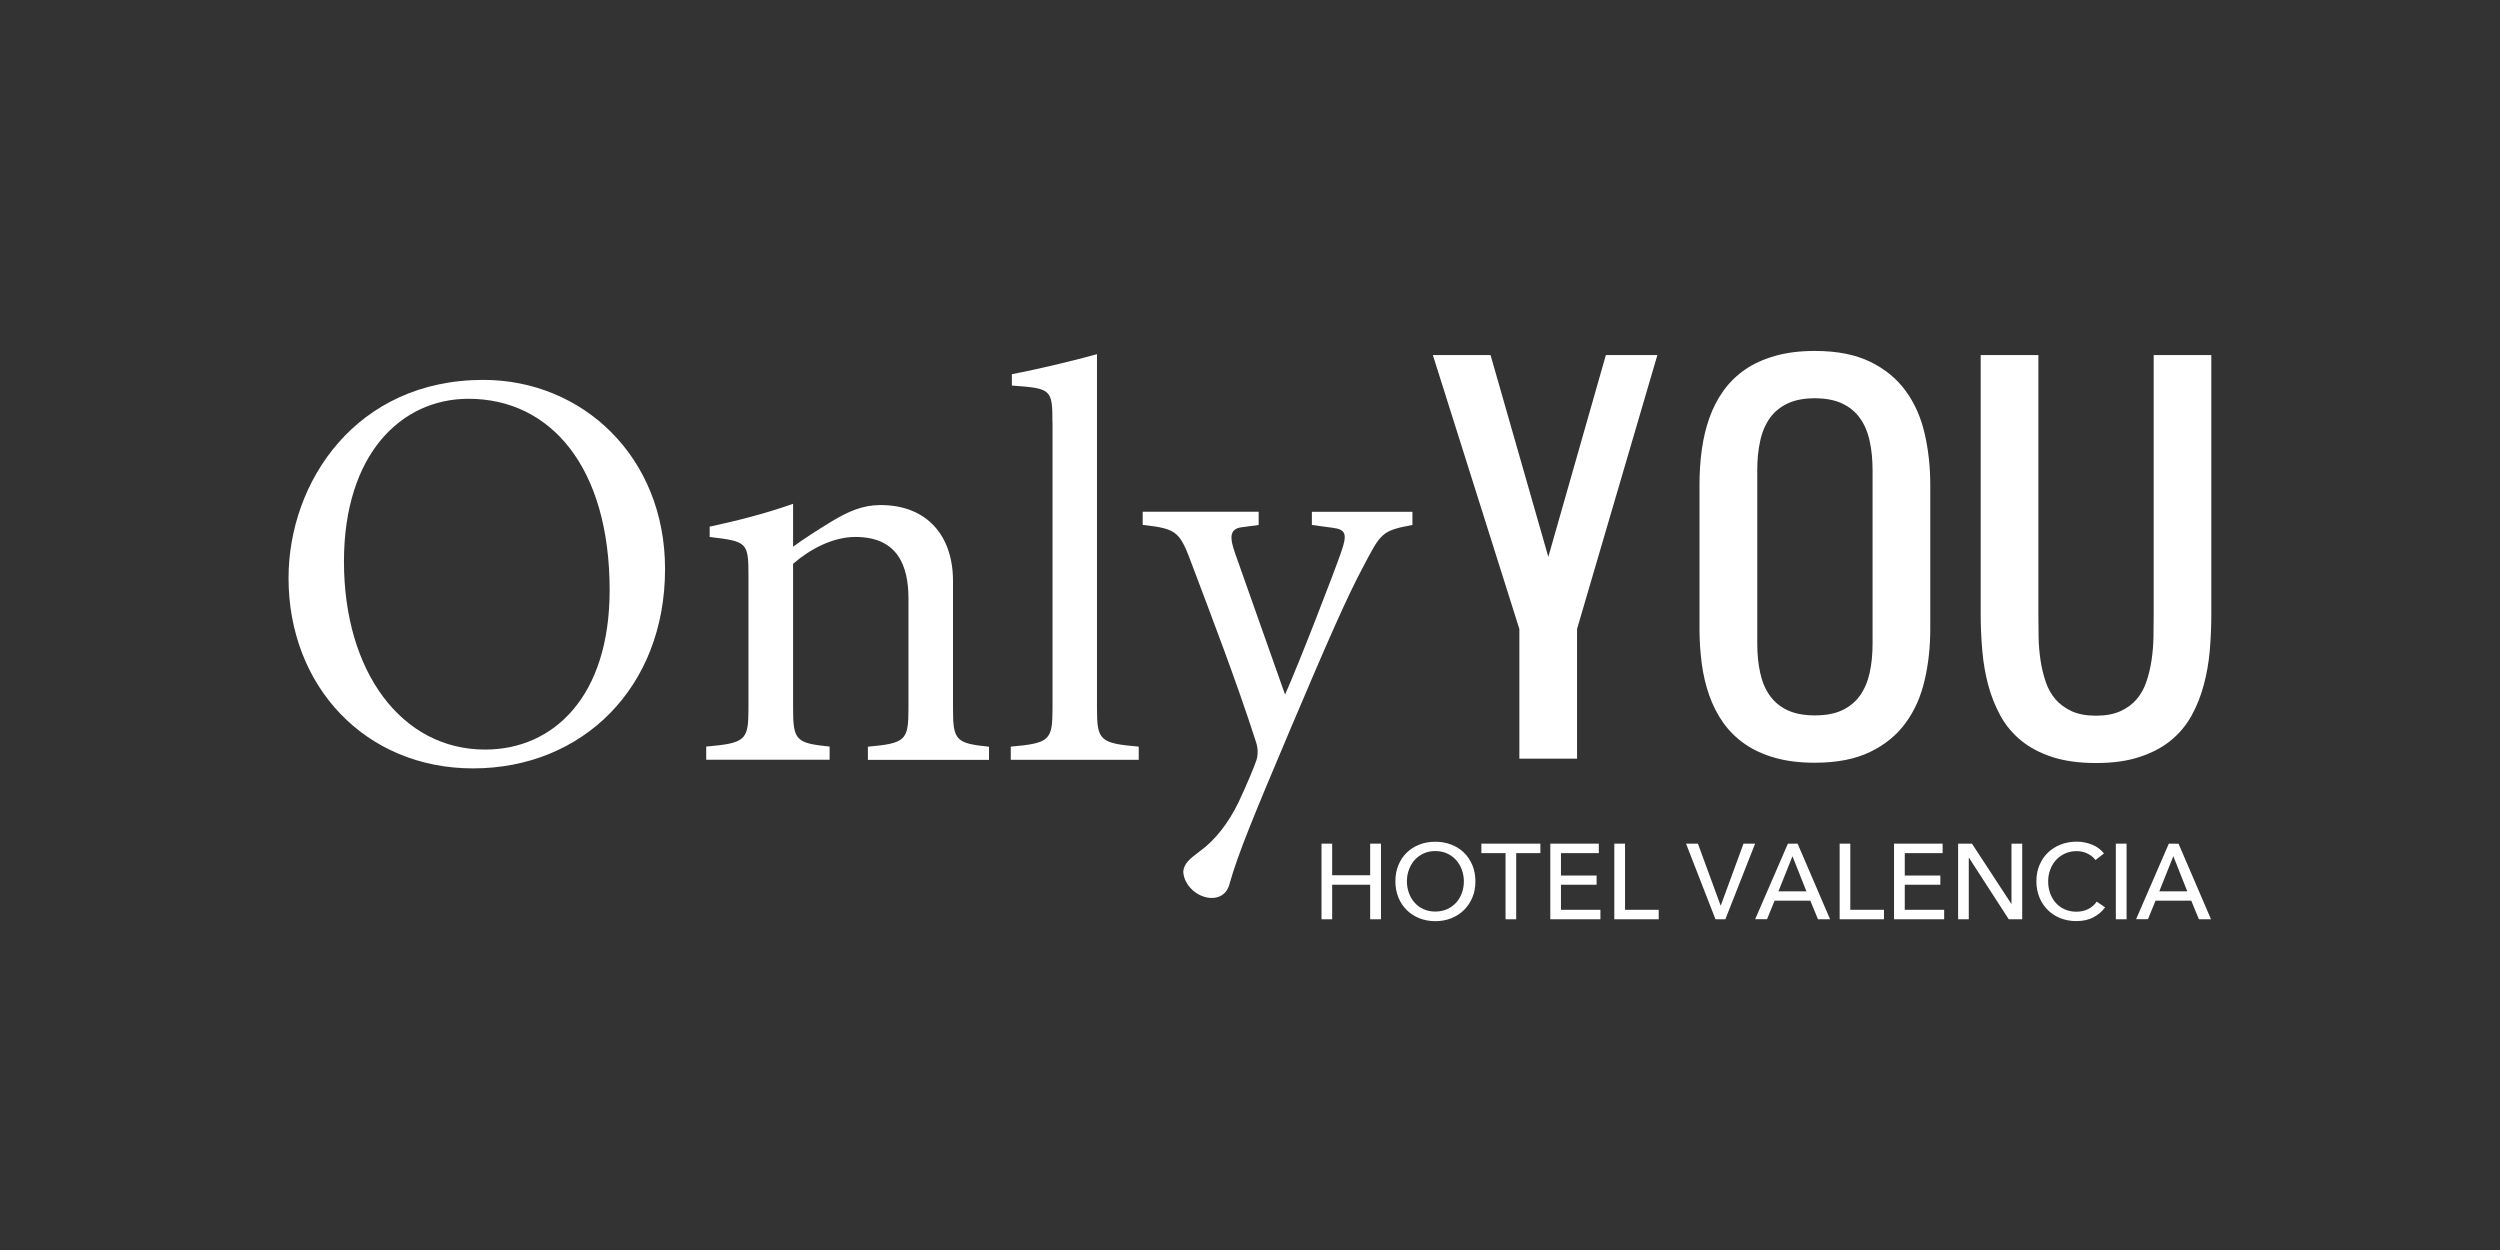 <?xml version="1.0" encoding="utf-8"?>
<!-- Generator: Adobe Illustrator 24.0.3, SVG Export Plug-In . SVG Version: 6.00 Build 0)  -->
<svg version="1.1" xmlns="http://www.w3.org/2000/svg" xmlns:xlink="http://www.w3.org/1999/xlink" x="0px" y="0px"
	 viewBox="0 0 340.16 170.08" style="enable-background:new 0 0 340.16 170.08;" xml:space="preserve">
<rect x="0" y="0" width="340.16" height="170.08" fill="#333333" stroke="none"/>
<style type="text/css">
	.st0{fill:#FFFFFF;}
</style>
<g id="Capa_2">
</g>
<g id="Capa_1">
	<g>
		<polygon class="st0" points="206.73,103.23 206.73,85.58 194.96,48.31 202.81,48.31 210.67,75.77 218.5,48.31 225.51,48.31 
			214.58,85.58 214.58,103.23 		"/>
		<path class="st0" d="M239.1,87.54c0,1.47,0.13,2.81,0.4,4.02c0.26,1.2,0.7,2.24,1.31,3.09c0.61,0.86,1.42,1.53,2.42,1.99
			c1.01,0.47,2.23,0.7,3.71,0.7c1.47,0,2.71-0.23,3.71-0.7c1-0.47,1.81-1.14,2.42-1.99c0.61-0.86,1.05-1.89,1.32-3.09
			c0.27-1.21,0.4-2.54,0.4-4.02V64c0-1.47-0.13-2.81-0.4-4.01c-0.26-1.21-0.7-2.24-1.32-3.1c-0.61-0.86-1.42-1.52-2.42-1.99
			c-1-0.47-2.24-0.71-3.71-0.71c-1.47,0-2.7,0.23-3.71,0.71c-1,0.47-1.81,1.13-2.42,1.99c-0.61,0.86-1.05,1.89-1.31,3.1
			c-0.27,1.2-0.4,2.54-0.4,4.01V87.54z M262.64,85.58c0,2.45-0.25,4.78-0.77,6.99c-0.51,2.21-1.37,4.14-2.58,5.79
			c-1.2,1.66-2.81,2.97-4.83,3.95c-2.02,0.98-4.52,1.47-7.53,1.47c-2.04,0-3.85-0.22-5.42-0.67c-1.57-0.45-2.94-1.07-4.09-1.87
			c-1.15-0.8-2.13-1.76-2.93-2.88c-0.8-1.12-1.43-2.36-1.91-3.71c-0.48-1.35-0.82-2.79-1.03-4.32c-0.2-1.53-0.31-3.12-0.31-4.75
			V65.96c0-1.63,0.1-3.22,0.31-4.75c0.21-1.53,0.55-2.98,1.03-4.33c0.48-1.35,1.11-2.58,1.91-3.7c0.8-1.12,1.78-2.08,2.93-2.88
			c1.16-0.8,2.52-1.42,4.09-1.87c1.57-0.45,3.38-0.68,5.42-0.68c3.01,0,5.51,0.49,7.53,1.47c2.01,0.98,3.62,2.3,4.83,3.96
			c1.21,1.65,2.07,3.58,2.58,5.79c0.51,2.21,0.77,4.54,0.77,6.99V85.58z"/>
		<path class="st0" d="M285.2,103.82c-2.29,0-4.27-0.27-5.93-0.81c-1.67-0.54-3.08-1.28-4.25-2.23c-1.16-0.95-2.11-2.08-2.82-3.37
			c-0.71-1.3-1.27-2.69-1.67-4.18c-0.4-1.49-0.67-3.05-0.81-4.69c-0.14-1.63-0.22-3.27-0.22-4.9V48.31h7.85v35.33
			c0,0.98,0.01,2,0.03,3.07c0.02,1.06,0.11,2.1,0.26,3.11c0.15,1.01,0.38,1.98,0.69,2.9c0.3,0.92,0.75,1.72,1.33,2.41
			c0.59,0.68,1.33,1.23,2.22,1.64c0.9,0.41,2,0.61,3.31,0.61c1.31,0,2.41-0.2,3.31-0.61c0.91-0.41,1.64-0.95,2.23-1.64
			c0.58-0.69,1.03-1.49,1.33-2.41c0.31-0.92,0.54-1.89,0.69-2.9c0.15-1.01,0.24-2.05,0.26-3.11c0.02-1.06,0.03-2.08,0.03-3.07V48.31
			h7.84v35.31c0,1.63-0.07,3.27-0.21,4.9c-0.14,1.64-0.42,3.2-0.82,4.69c-0.4,1.49-0.95,2.89-1.67,4.18
			c-0.72,1.3-1.66,2.42-2.82,3.37c-1.17,0.95-2.58,1.69-4.24,2.23C289.46,103.55,287.49,103.82,285.2,103.82"/>
		<path class="st0" d="M63.75,54.26c-9.17,0-16.95,7.54-16.95,22.15c0,15,7.85,25.58,19.2,25.58c9.33,0,16.95-7.23,16.95-21.69
			C82.95,63.5,74.87,54.26,63.75,54.26 M90.49,77.42c0,16.17-11.27,27.13-26.12,27.13c-14.69,0-25.11-11.2-25.11-25.89
			c0-13.06,9.17-26.97,26.51-26.97C79.22,51.69,90.49,62.11,90.49,77.42"/>
		<path class="st0" d="M107.91,74.39c1.48-1.09,3.19-2.18,5.21-3.42c2.33-1.4,4.27-2.25,6.68-2.25c6.37,0,9.87,4.2,9.87,10.34v17.34
			c0,4.35,0.39,4.74,4.9,5.2v1.79h-16.48v-1.79c5.13-0.47,5.52-0.85,5.52-5.2V81.46c0-4.51-1.48-8.4-7.23-8.4
			c-3.03,0-6.14,1.63-8.47,3.65v19.67c0,4.35,0.39,4.74,4.97,5.2v1.79H96.09v-1.79c5.37-0.47,5.75-0.85,5.75-5.2V78.43
			c0-4.66-0.15-4.75-5.28-5.37v-1.4c3.58-0.78,7.39-1.71,11.35-3.11V74.39z"/>
		<path class="st0" d="M143.2,57.52c0-4.59-0.16-4.67-5.52-5.06v-1.55c3.73-0.7,8.78-1.94,11.58-2.72v48.2
			c0,4.35,0.39,4.74,5.68,5.2v1.79h-17.41v-1.79c5.29-0.47,5.68-0.86,5.68-5.2V57.52z"/>
		<path class="st0" d="M171.27,71.43l-2.33,0.31c-1.71,0.23-1.63,1.48-0.85,3.65l6.76,19.12c1.94-4.35,6.68-16.63,7.62-19.35
			c0.85-2.41,0.7-3.11-1.09-3.34l-2.88-0.39v-1.79h13.68v1.79c-4.2,0.78-4.28,1.09-6.69,5.67c-2.1,3.89-4.9,10.26-9.87,22
			c-5.13,12.13-7.15,17.02-8.32,21.14c-0.39,1.56-1.55,1.94-2.41,1.94c-1.95,0-3.81-1.71-3.89-3.58c0.07-1.09,0.93-1.79,2.18-2.72
			c2.18-1.56,3.96-3.89,5.36-6.76c1.09-2.33,2.1-4.74,2.41-5.68c0.24-0.7,0.24-1.63-0.08-2.56c-2.64-8.24-6.3-17.72-8.55-23.71
			c-1.79-4.82-2.02-5.21-6.84-5.75v-1.79h15.78V71.43z"/>
	</g>
	<g>
		<polygon class="st0" points="186.43,119.09 181.26,119.09 181.26,114.79 179.81,114.79 179.81,125.08 181.26,125.08 
			181.26,120.38 186.43,120.38 186.43,125.08 187.9,125.08 187.9,114.79 186.43,114.79 		"/>
		<path class="st0" d="M199.2,116.02c-0.48-0.47-1.06-0.84-1.73-1.1c-0.67-0.26-1.4-0.39-2.18-0.39c-0.78,0-1.51,0.13-2.17,0.39
			c-0.66,0.26-1.24,0.63-1.72,1.1c-0.48,0.47-0.86,1.04-1.13,1.7c-0.27,0.66-0.41,1.4-0.41,2.2c0,0.79,0.14,1.52,0.41,2.19
			c0.27,0.66,0.65,1.24,1.13,1.71c0.48,0.48,1.06,0.85,1.72,1.12c0.66,0.26,1.39,0.4,2.17,0.4c0.78,0,1.51-0.13,2.18-0.4
			c0.66-0.27,1.25-0.64,1.73-1.12c0.48-0.48,0.87-1.05,1.14-1.71c0.28-0.66,0.41-1.4,0.41-2.19c0-0.8-0.14-1.54-0.41-2.2
			C200.06,117.06,199.68,116.49,199.2,116.02z M195.29,124.03c-0.58,0-1.12-0.11-1.59-0.32c-0.47-0.21-0.88-0.5-1.21-0.88
			c-0.34-0.37-0.6-0.81-0.78-1.31c-0.18-0.5-0.28-1.04-0.28-1.61c0-0.56,0.09-1.09,0.28-1.58c0.18-0.5,0.44-0.94,0.77-1.31
			s0.74-0.67,1.21-0.89c0.48-0.22,1.01-0.33,1.6-0.33c0.59,0,1.14,0.11,1.61,0.33c0.48,0.22,0.89,0.52,1.22,0.89
			c0.34,0.38,0.6,0.82,0.78,1.31c0.18,0.49,0.28,1.03,0.28,1.58c0,0.57-0.09,1.11-0.28,1.61c-0.18,0.5-0.44,0.94-0.78,1.31
			c-0.34,0.37-0.75,0.66-1.23,0.88C196.41,123.92,195.87,124.03,195.29,124.03z"/>
		<polygon class="st0" points="201.56,116.08 204.85,116.08 204.85,125.08 206.3,125.08 206.3,116.08 209.59,116.08 209.59,114.79 
			201.56,114.79 		"/>
		<polygon class="st0" points="212.39,120.38 217.24,120.38 217.24,119.13 212.39,119.13 212.39,116.08 217.54,116.08 
			217.54,114.79 210.94,114.79 210.94,125.08 217.76,125.08 217.76,123.79 212.39,123.79 		"/>
		<polygon class="st0" points="221.11,114.79 219.65,114.79 219.65,125.08 225.69,125.08 225.69,123.79 221.11,123.79 		"/>
		<polygon class="st0" points="234.14,123.2 234.11,123.2 231.03,114.8 231.02,114.79 229.41,114.79 233.41,125.07 233.42,125.08 
			234.76,125.08 238.8,114.81 238.8,114.79 237.23,114.79 		"/>
		<path class="st0" d="M244.59,114.79h-1.32l-4.45,10.27l-0.01,0.01h1.62l1.03-2.52h4.86l1.04,2.52l0,0.01h1.65L244.59,114.79
			L244.59,114.79z M245.79,121.28h-3.81l1.91-4.78L245.79,121.28z"/>
		<polygon class="st0" points="251.76,114.79 250.31,114.79 250.31,125.08 256.34,125.08 256.34,123.79 251.76,123.79 		"/>
		<polygon class="st0" points="259.17,120.38 264.01,120.38 264.01,119.13 259.17,119.13 259.17,116.08 264.32,116.08 
			264.32,114.79 257.71,114.79 257.71,125.08 264.53,125.08 264.53,123.79 259.17,123.79 		"/>
		<polygon class="st0" points="273.69,123 273.68,123 268.32,114.8 268.32,114.79 266.43,114.79 266.43,125.08 267.88,125.08 
			267.88,116.7 267.9,116.7 273.32,125.08 273.32,125.08 275.15,125.08 275.15,114.79 273.69,114.79 		"/>
		<path class="st0" d="M285.29,122.68L285.29,122.68c-0.31,0.45-0.71,0.79-1.18,1.02c-0.47,0.23-1,0.35-1.58,0.35
			c-0.59,0-1.12-0.11-1.6-0.32c-0.48-0.21-0.88-0.51-1.21-0.88c-0.33-0.37-0.59-0.81-0.77-1.31c-0.18-0.5-0.27-1.05-0.27-1.62
			c0-0.56,0.09-1.09,0.28-1.58c0.18-0.49,0.44-0.93,0.78-1.31c0.33-0.37,0.75-0.67,1.22-0.89c0.48-0.22,1.02-0.33,1.61-0.33
			c0.53,0,1.03,0.11,1.48,0.34c0.46,0.23,0.81,0.52,1.06,0.86l0.01,0.01l1.14-0.88l0.01-0.01l-0.01-0.01
			c-0.19-0.26-0.43-0.49-0.7-0.69c-0.27-0.2-0.57-0.37-0.9-0.5c-0.33-0.13-0.67-0.24-1.03-0.31c-0.36-0.07-0.71-0.1-1.06-0.1
			c-0.78,0-1.51,0.13-2.18,0.39c-0.67,0.26-1.25,0.63-1.74,1.1c-0.49,0.47-0.87,1.04-1.15,1.7s-0.42,1.4-0.42,2.2
			c0,0.79,0.14,1.53,0.41,2.19c0.27,0.66,0.65,1.24,1.13,1.71c0.48,0.48,1.05,0.85,1.71,1.12c0.66,0.26,1.39,0.4,2.17,0.4
			c0.91,0,1.7-0.17,2.34-0.52c0.65-0.34,1.18-0.79,1.58-1.34l0.01-0.01L285.29,122.68L285.29,122.68z"/>
		<rect x="287.89" y="114.79" class="st0" width="1.46" height="10.29"/>
		<path class="st0" d="M296.42,114.8L296.42,114.8l-1.32-0.01l-4.45,10.27l-0.01,0.01h1.62l1.03-2.52h4.86l1.04,2.52l0,0.01h1.65
			L296.42,114.8z M297.61,121.28h-3.81l1.91-4.78L297.61,121.28z"/>
	</g>
</g>
</svg>
